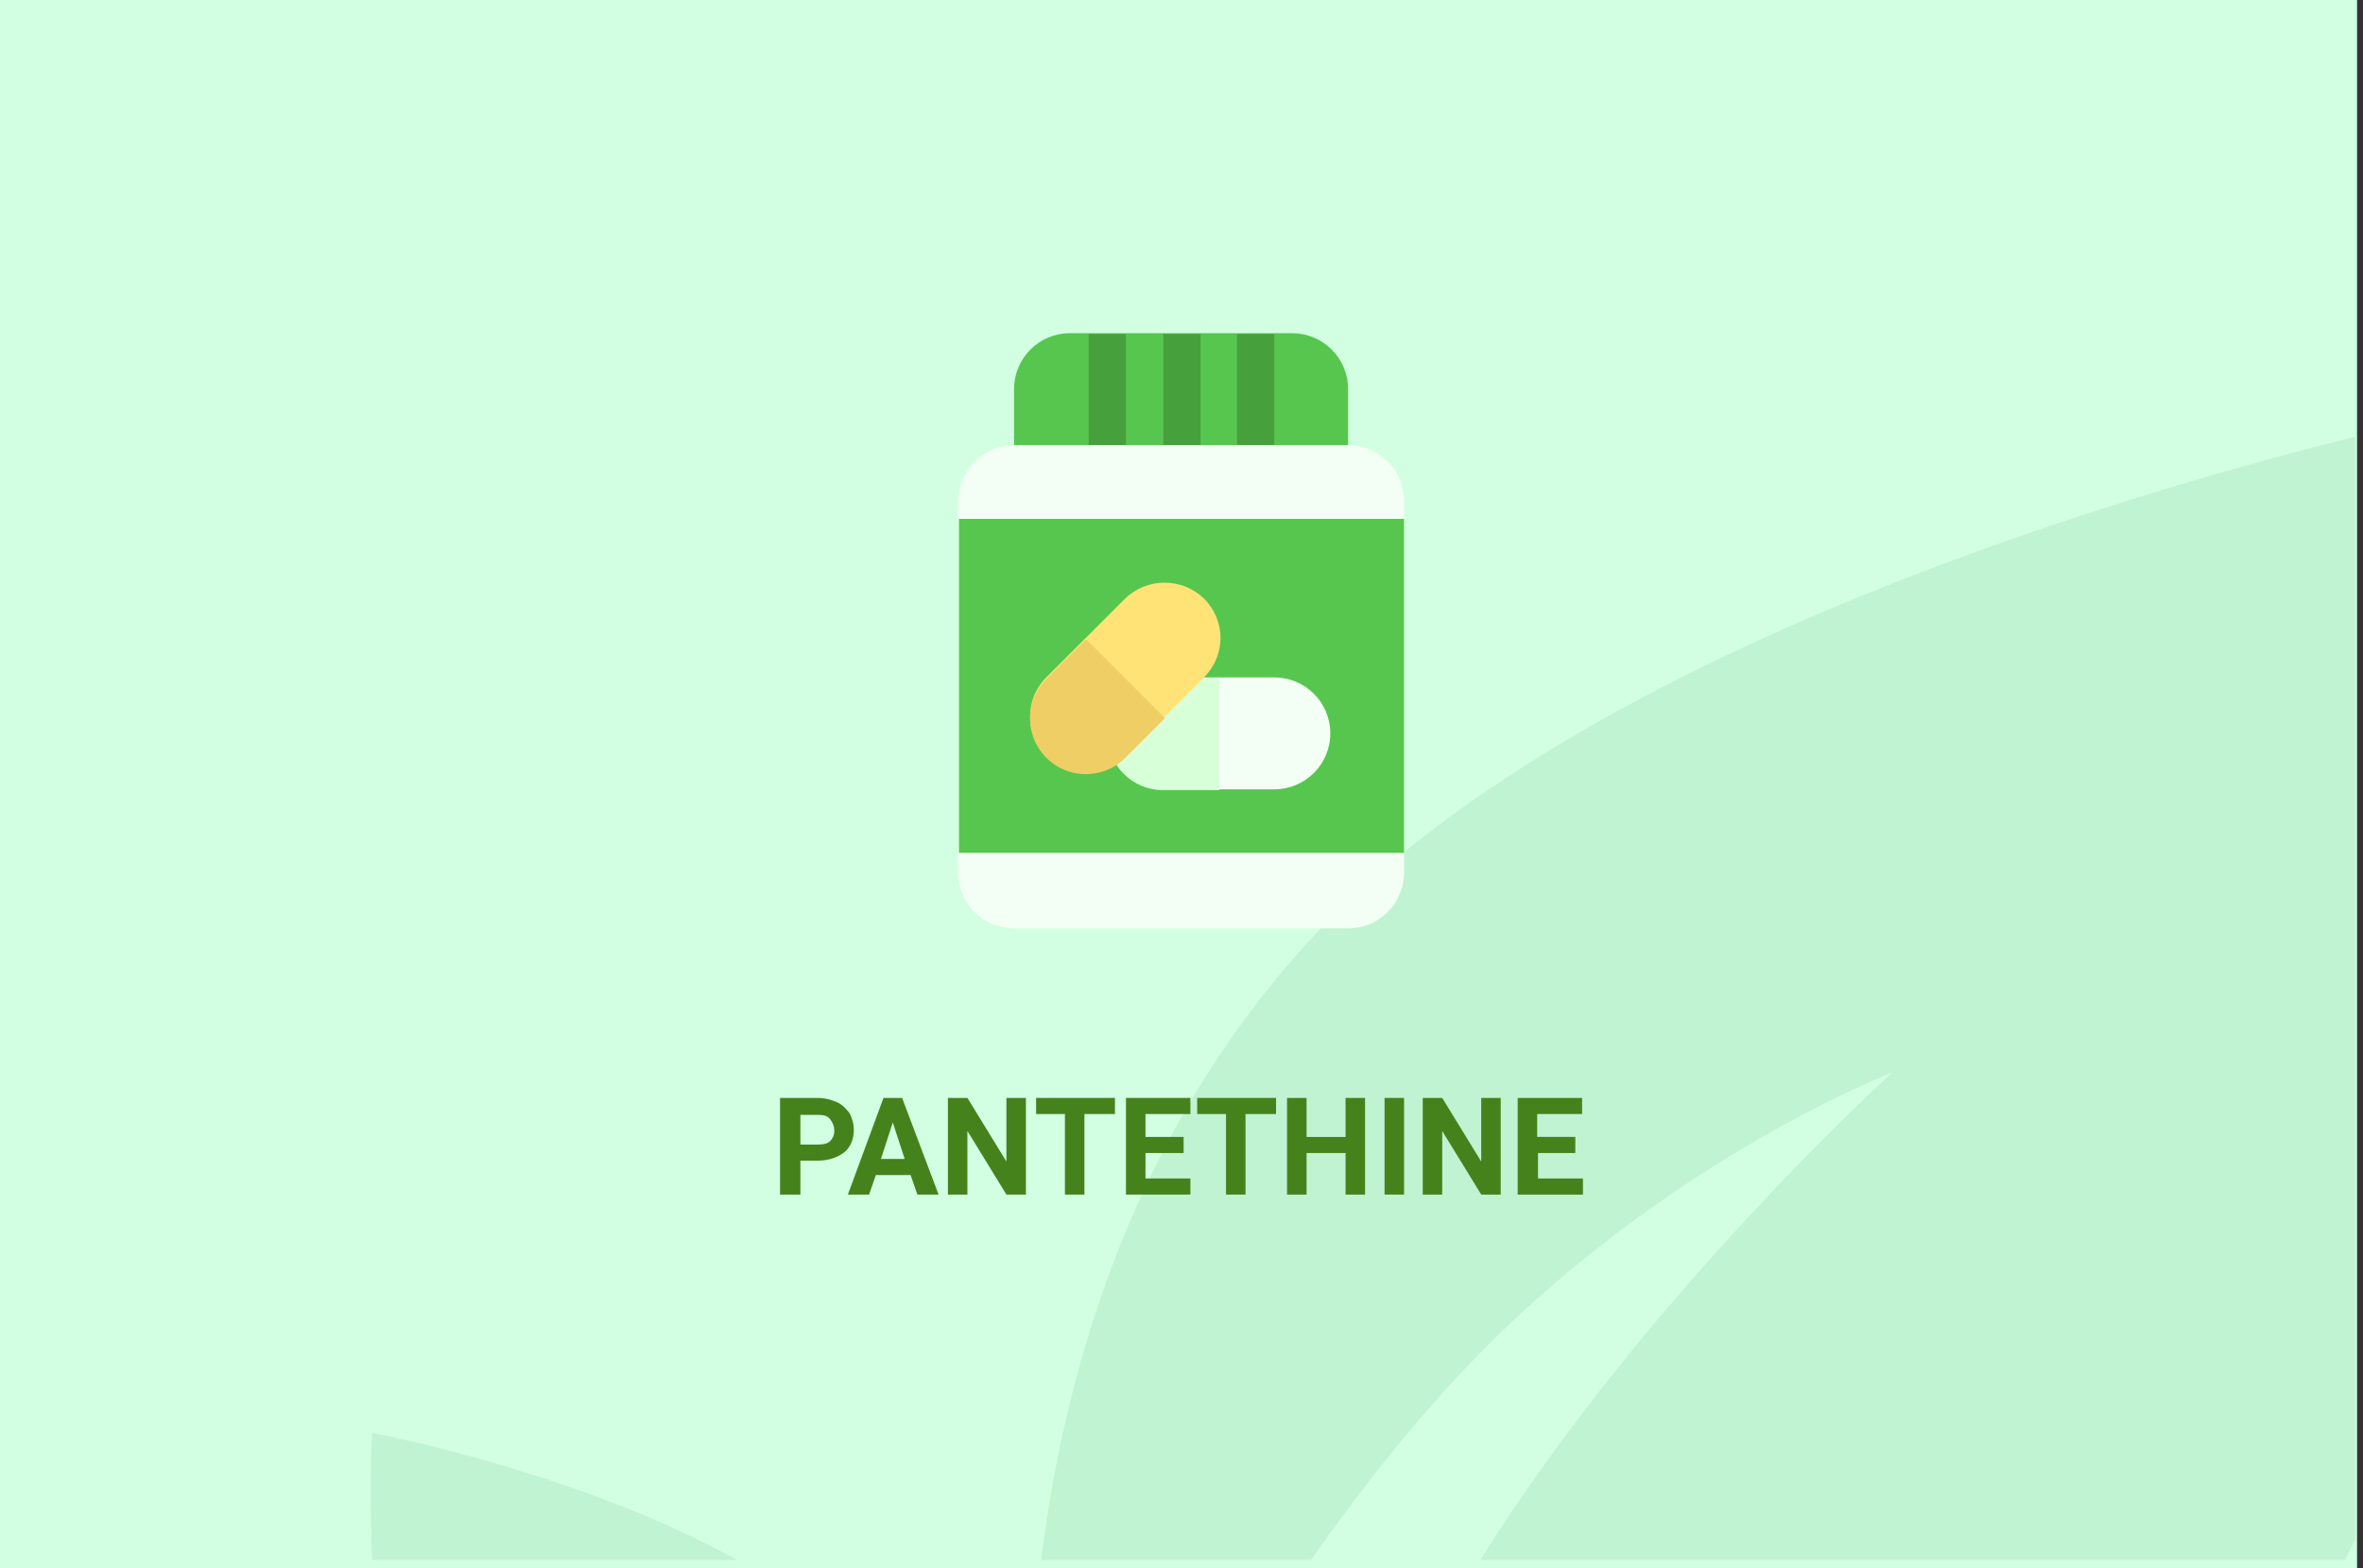 <?xml version="1.0" encoding="utf-8"?>
<!-- Generator: Adobe Illustrator 16.0.4, SVG Export Plug-In . SVG Version: 6.00 Build 0)  -->
<!DOCTYPE svg PUBLIC "-//W3C//DTD SVG 1.1//EN" "http://www.w3.org/Graphics/SVG/1.1/DTD/svg11.dtd">
<svg version="1.1" id="Слой_1" xmlns="http://www.w3.org/2000/svg" xmlns:xlink="http://www.w3.org/1999/xlink" x="0px" y="0px"
	 width="278.7px" height="185px" viewBox="0 0 278.7 185" enable-background="new 0 0 278.7 185" xml:space="preserve">
<rect x="0" y="0" width="278.7" height="185" fill="#333333" stroke="none"/>
<g id="Rectangle_756_1_" enable-background="new    ">
	<g id="Rectangle_756">
		<g>
			<rect fill="#D2FFE1" width="278" height="185"/>
		</g>
	</g>
</g>
<g id="Rectangle_757_copy_1_" enable-background="new    ">
	<g id="Rectangle_757_copy">
		<g>
			<path fill="#C0F3D1" d="M43.9,184h43c-18.6-10.4-43-15-43-15S43.5,175.2,43.9,184z M154.299,111.1
				C134,133.3,125.7,160.6,122.8,184h31.8c4.699-6.6,9.699-13.2,15-19.1c24-27.101,53.6-38.4,53.6-38.4S194,152.9,174.6,184h102
				c0.4-0.8,0.8-1.7,1.199-2.5v-130C246.1,59.4,184.1,78.5,154.299,111.1z"/>
		</g>
	</g>
</g>
<g>
	<path fill="#46821C" d="M94.4,136.9v4H92v-11.4h4.4c0.9,0,1.6,0.2,2.3,0.5c0.7,0.3,1.1,0.8,1.5,1.3c0.3,0.601,0.5,1.2,0.5,2
		c0,1.101-0.4,2-1.1,2.601c-0.8,0.6-1.8,1-3.2,1H94.4z M94.4,135h2.1c0.6,0,1.1-0.1,1.4-0.4c0.3-0.3,0.5-0.699,0.5-1.199
		c0-0.601-0.2-1-0.5-1.4c-0.3-0.4-0.8-0.5-1.4-0.5h-2.1V135z"/>
	<path fill="#46821C" d="M107.4,138.6h-4.1l-0.8,2.301H100l4.2-11.4h2.2l4.3,11.4h-2.5L107.4,138.6z M103.9,136.7h2.8l-1.4-4.3
		L103.9,136.7z"/>
	<path fill="#46821C" d="M121,140.9h-2.3l-4.6-7.5v7.5h-2.3v-11.4h2.3l4.6,7.5v-7.5h2.3V140.9z"/>
	<path fill="#46821C" d="M131.4,131.4h-3.5v9.5h-2.3v-9.5h-3.4v-1.9h9.3v1.9H131.4z"/>
	<path fill="#46821C" d="M139.6,136h-4.5v3h5.3v1.9h-7.6v-11.4h7.6v1.9h-5.3v2.699h4.5V136z"/>
	<path fill="#46821C" d="M150.4,131.4h-3.5v9.5h-2.3v-9.5h-3.4v-1.9h9.301v1.9H150.4z"/>
	<path fill="#46821C" d="M161,140.9H158.7V136h-4.6v4.9h-2.301v-11.4h2.301v4.6h4.6v-4.6H161V140.9z"/>
	<path fill="#46821C" d="M165.6,140.9h-2.301v-11.4h2.301V140.9z"/>
	<path fill="#46821C" d="M177,140.9H174.7l-4.6-7.5v7.5h-2.301v-11.4h2.301l4.6,7.5v-7.5H177V140.9z"/>
	<path fill="#46821C" d="M185.9,136h-4.5v3h5.3v1.9H179v-11.4h7.6v1.9h-5.301v2.699h4.5v1.9H185.9z"/>
</g>
<g>
	<path fill="#57C64E" d="M159,56.9h-39.4v-11c0-3.6,2.9-6.6,6.6-6.6h26.2C156,39.3,159,42.2,159,45.9V56.9z"/>
	<g>
		<path fill="#46A03C" d="M128.4,39.4h4.4v17.5h-4.4V39.4z"/>
		<path fill="#46A03C" d="M137.2,39.4h4.4v17.5h-4.4V39.4z"/>
		<path fill="#46A03C" d="M145.9,39.4h4.399v17.5H145.9V39.4z"/>
	</g>
	<path fill="#F3FFF4" d="M119.7,52.5H159c3.6,0,6.6,2.9,6.6,6.6v43.8c0,3.6-2.9,6.6-6.6,6.6h-39.4c-3.6,0-6.6-2.9-6.6-6.6V59.1
		C113.1,55.4,116,52.5,119.7,52.5z"/>
	<path fill="#57C64E" d="M113.1,61.2h52.5V100.6h-52.5V61.2z"/>
	<path fill="#F3FFF4" d="M150.299,93.1H137.2c-3.6,0-6.6-2.899-6.6-6.6c0-3.6,2.9-6.6,6.6-6.6h13.099c3.601,0,6.601,2.9,6.601,6.6
		S153.9,93.1,150.299,93.1z"/>
	<path fill="#D7FFD8" d="M137.2,80c-3.6,0-6.6,2.9-6.6,6.6c0,3.6,2.9,6.6,6.6,6.6h6.599V80H137.2z"/>
	<path fill="#FFE377" d="M128.1,91.2c-2.7,0-5-1.6-6.1-4.1c-1-2.5-0.5-5.3,1.4-7.2l9.3-9.3c2.6-2.5,6.7-2.5,9.3,0
		c2.6,2.6,2.6,6.7,0,9.3l-9.3,9.3C131.6,90.5,129.9,91.2,128.1,91.2z"/>
	<path fill="#EFCE65" d="M123.5,80c-1.7,1.6-2.4,4.1-1.8,6.4c0.6,2.3,2.4,4.1,4.7,4.7c2.3,0.6,4.8-0.1,6.4-1.8l4.6-4.6l-9.3-9.3
		L123.5,80z"/>
</g>
</svg>
